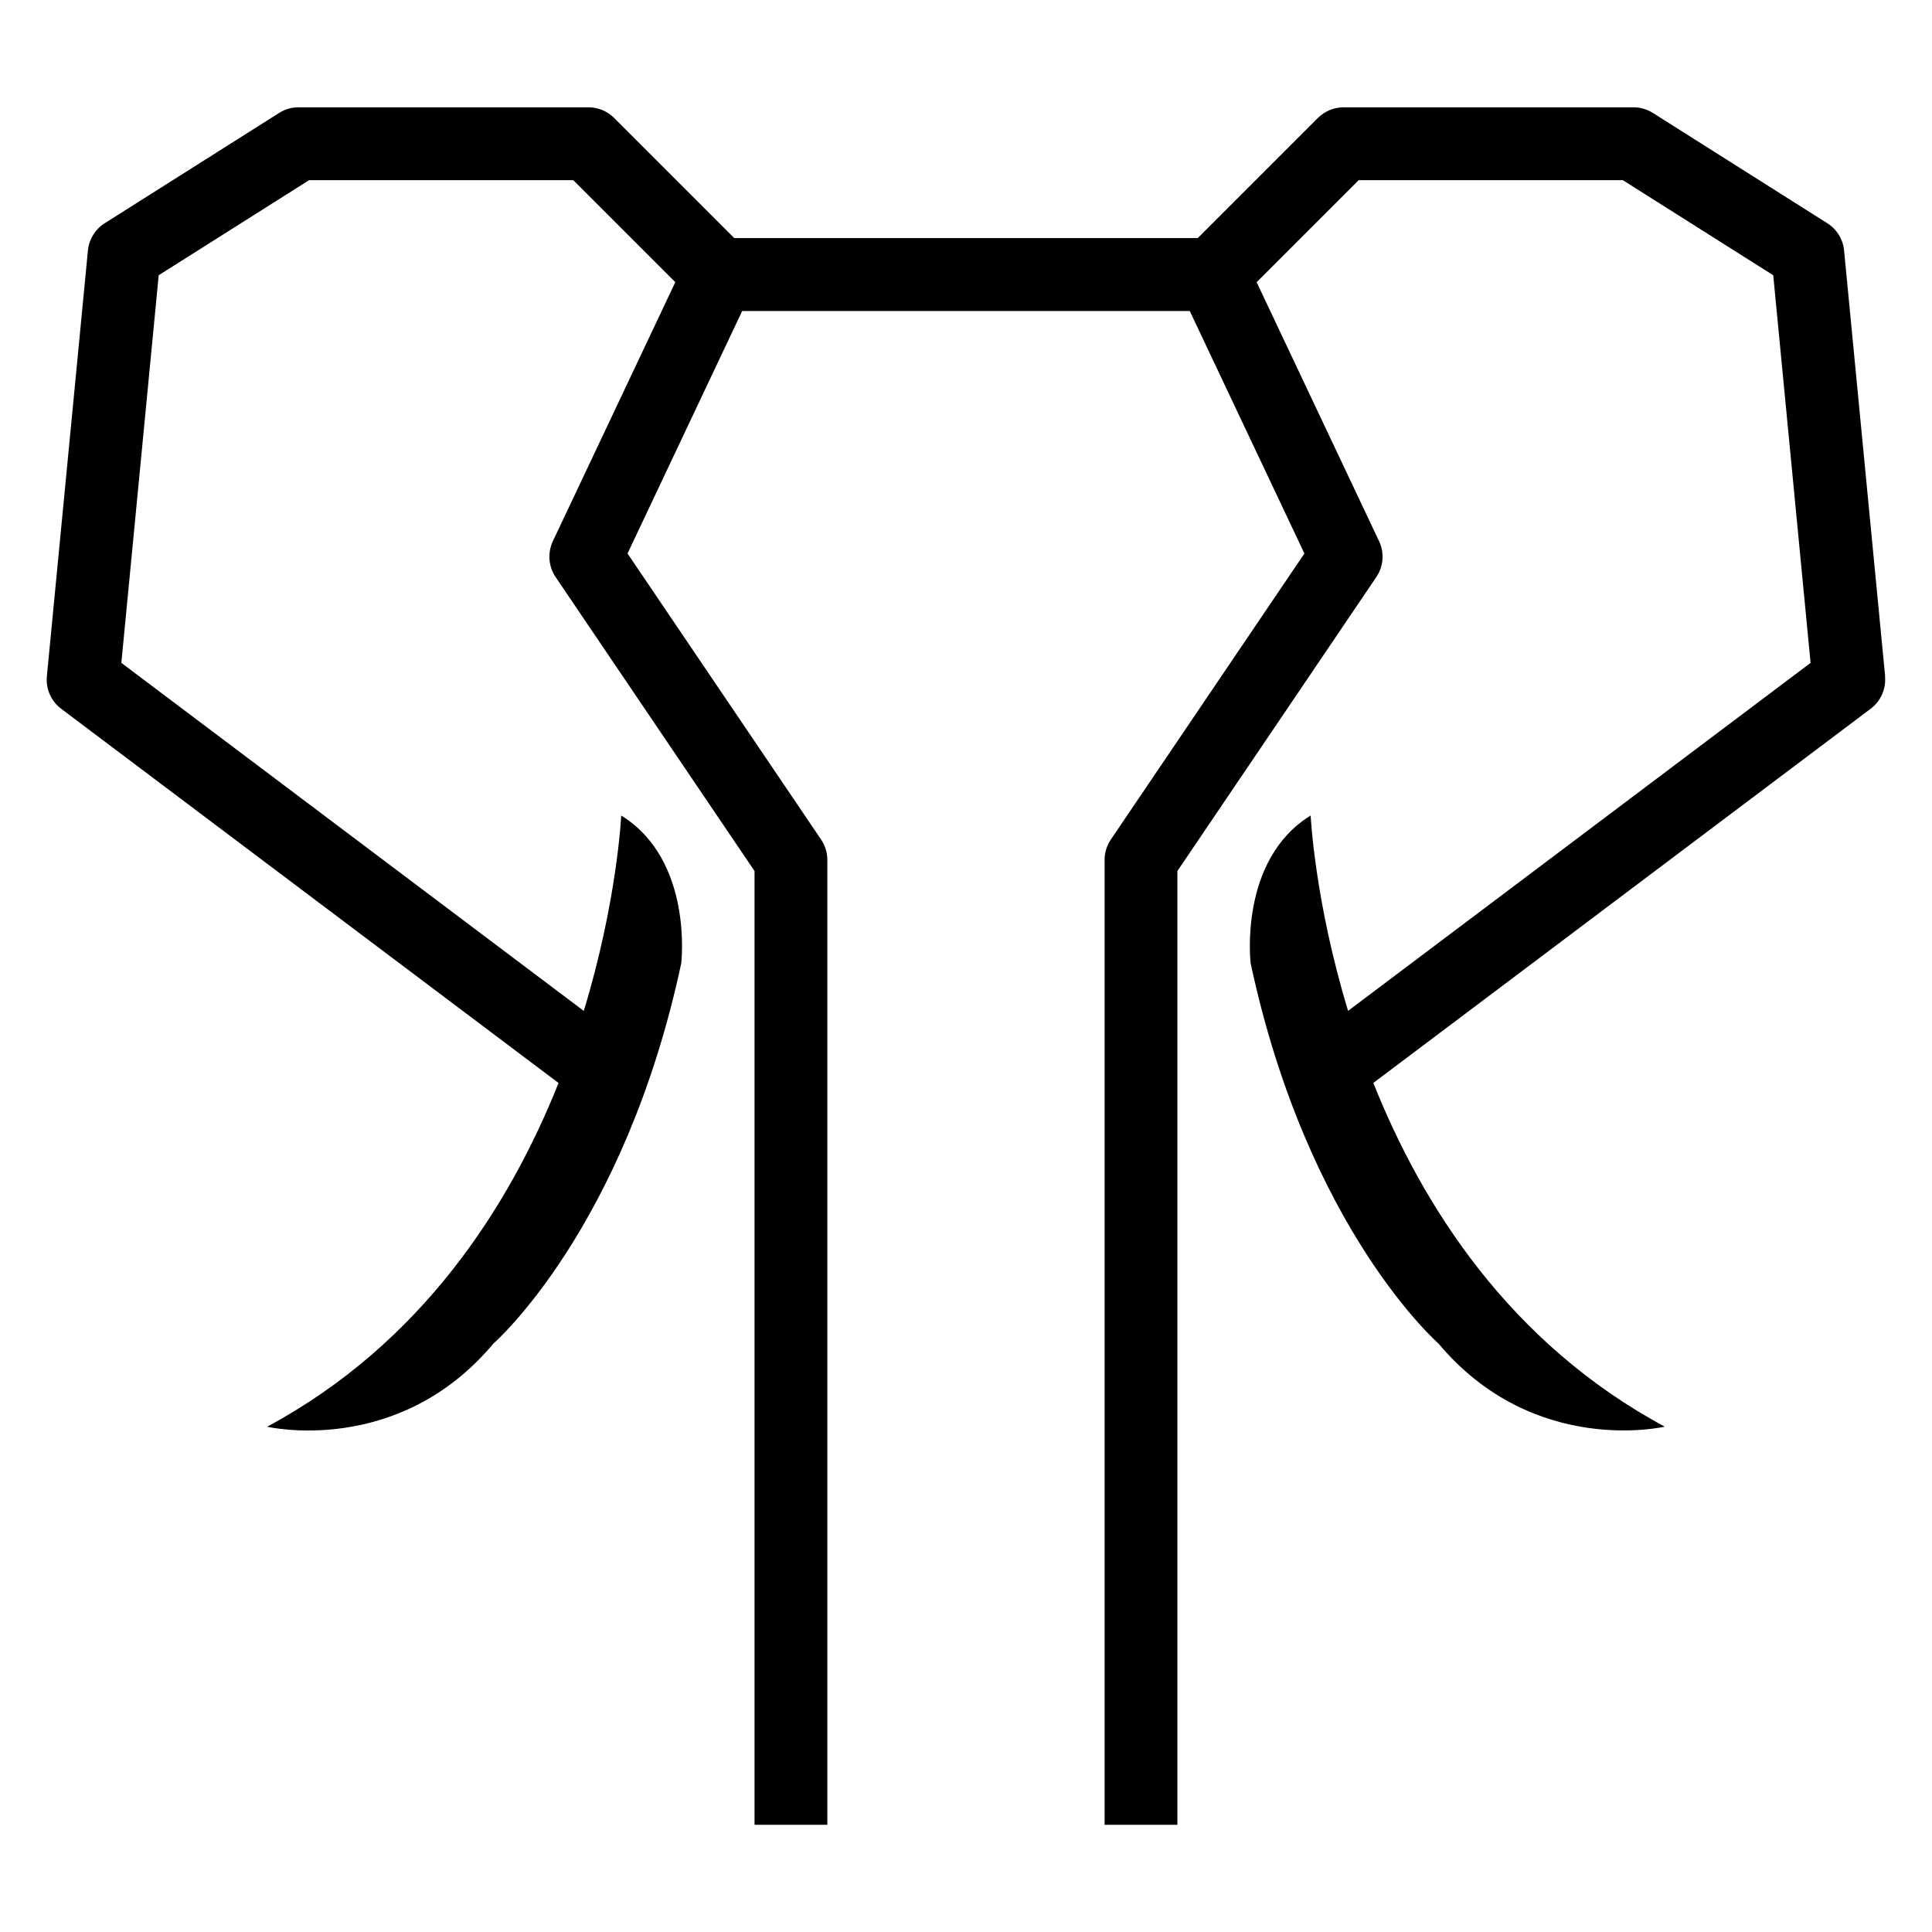 <svg id="Layer_1" fill="currentColor" xmlns="http://www.w3.org/2000/svg" viewBox="0 0 345 345" height="24" width="24"><path d="M336.63,120.75l-7.33-76.02c-.19-2-1.3-3.8-3-4.87l-31.14-19.69c-1.04-.66-2.24-1.01-3.47-1.01h-51.75c-1.72,0-3.38.69-4.6,1.9l-21.45,21.45h-82.78l-21.45-21.45c-1.22-1.22-2.87-1.9-4.6-1.9h-51.75c-1.23,0-2.43.35-3.47,1.01l-31.14,19.69c-1.7,1.07-2.8,2.87-3,4.87l-7.33,76.02c-.22,2.25.75,4.46,2.56,5.82l88.81,66.82c-8.78,22.01-24.37,46.5-52.04,61.38,0,0,23.37,5.5,40.41-14.85,0,0,23.37-20.34,33.54-67.9,0,0,2.2-18.42-10.72-26.39,0,0-.69,15.19-6.68,34.89L21.67,118.37l6.67-69.22,26.86-16.98h47.17l18.22,18.22-21.86,46.24c-.98,2.08-.79,4.52.49,6.42l35.52,52.49v170.31h13v-172.3c0-1.3-.39-2.57-1.12-3.64l-34.56-51.07,20.47-43.3h79.93l20.47,43.3-34.56,51.07c-.73,1.08-1.12,2.34-1.12,3.64v172.3h13v-170.31l35.52-52.49c1.29-1.9,1.48-4.34.49-6.42l-21.86-46.24,18.22-18.22h47.17l26.86,16.98,6.67,69.22-82.59,62.14c-5.99-19.7-6.68-34.89-6.68-34.89-12.92,7.97-10.72,26.39-10.72,26.39,10.17,47.56,33.54,67.9,33.54,67.9,17.04,20.34,40.41,14.85,40.41,14.85-27.67-14.88-43.27-39.36-52.04-61.38l88.81-66.82c1.81-1.36,2.78-3.56,2.56-5.82Z" /></svg>